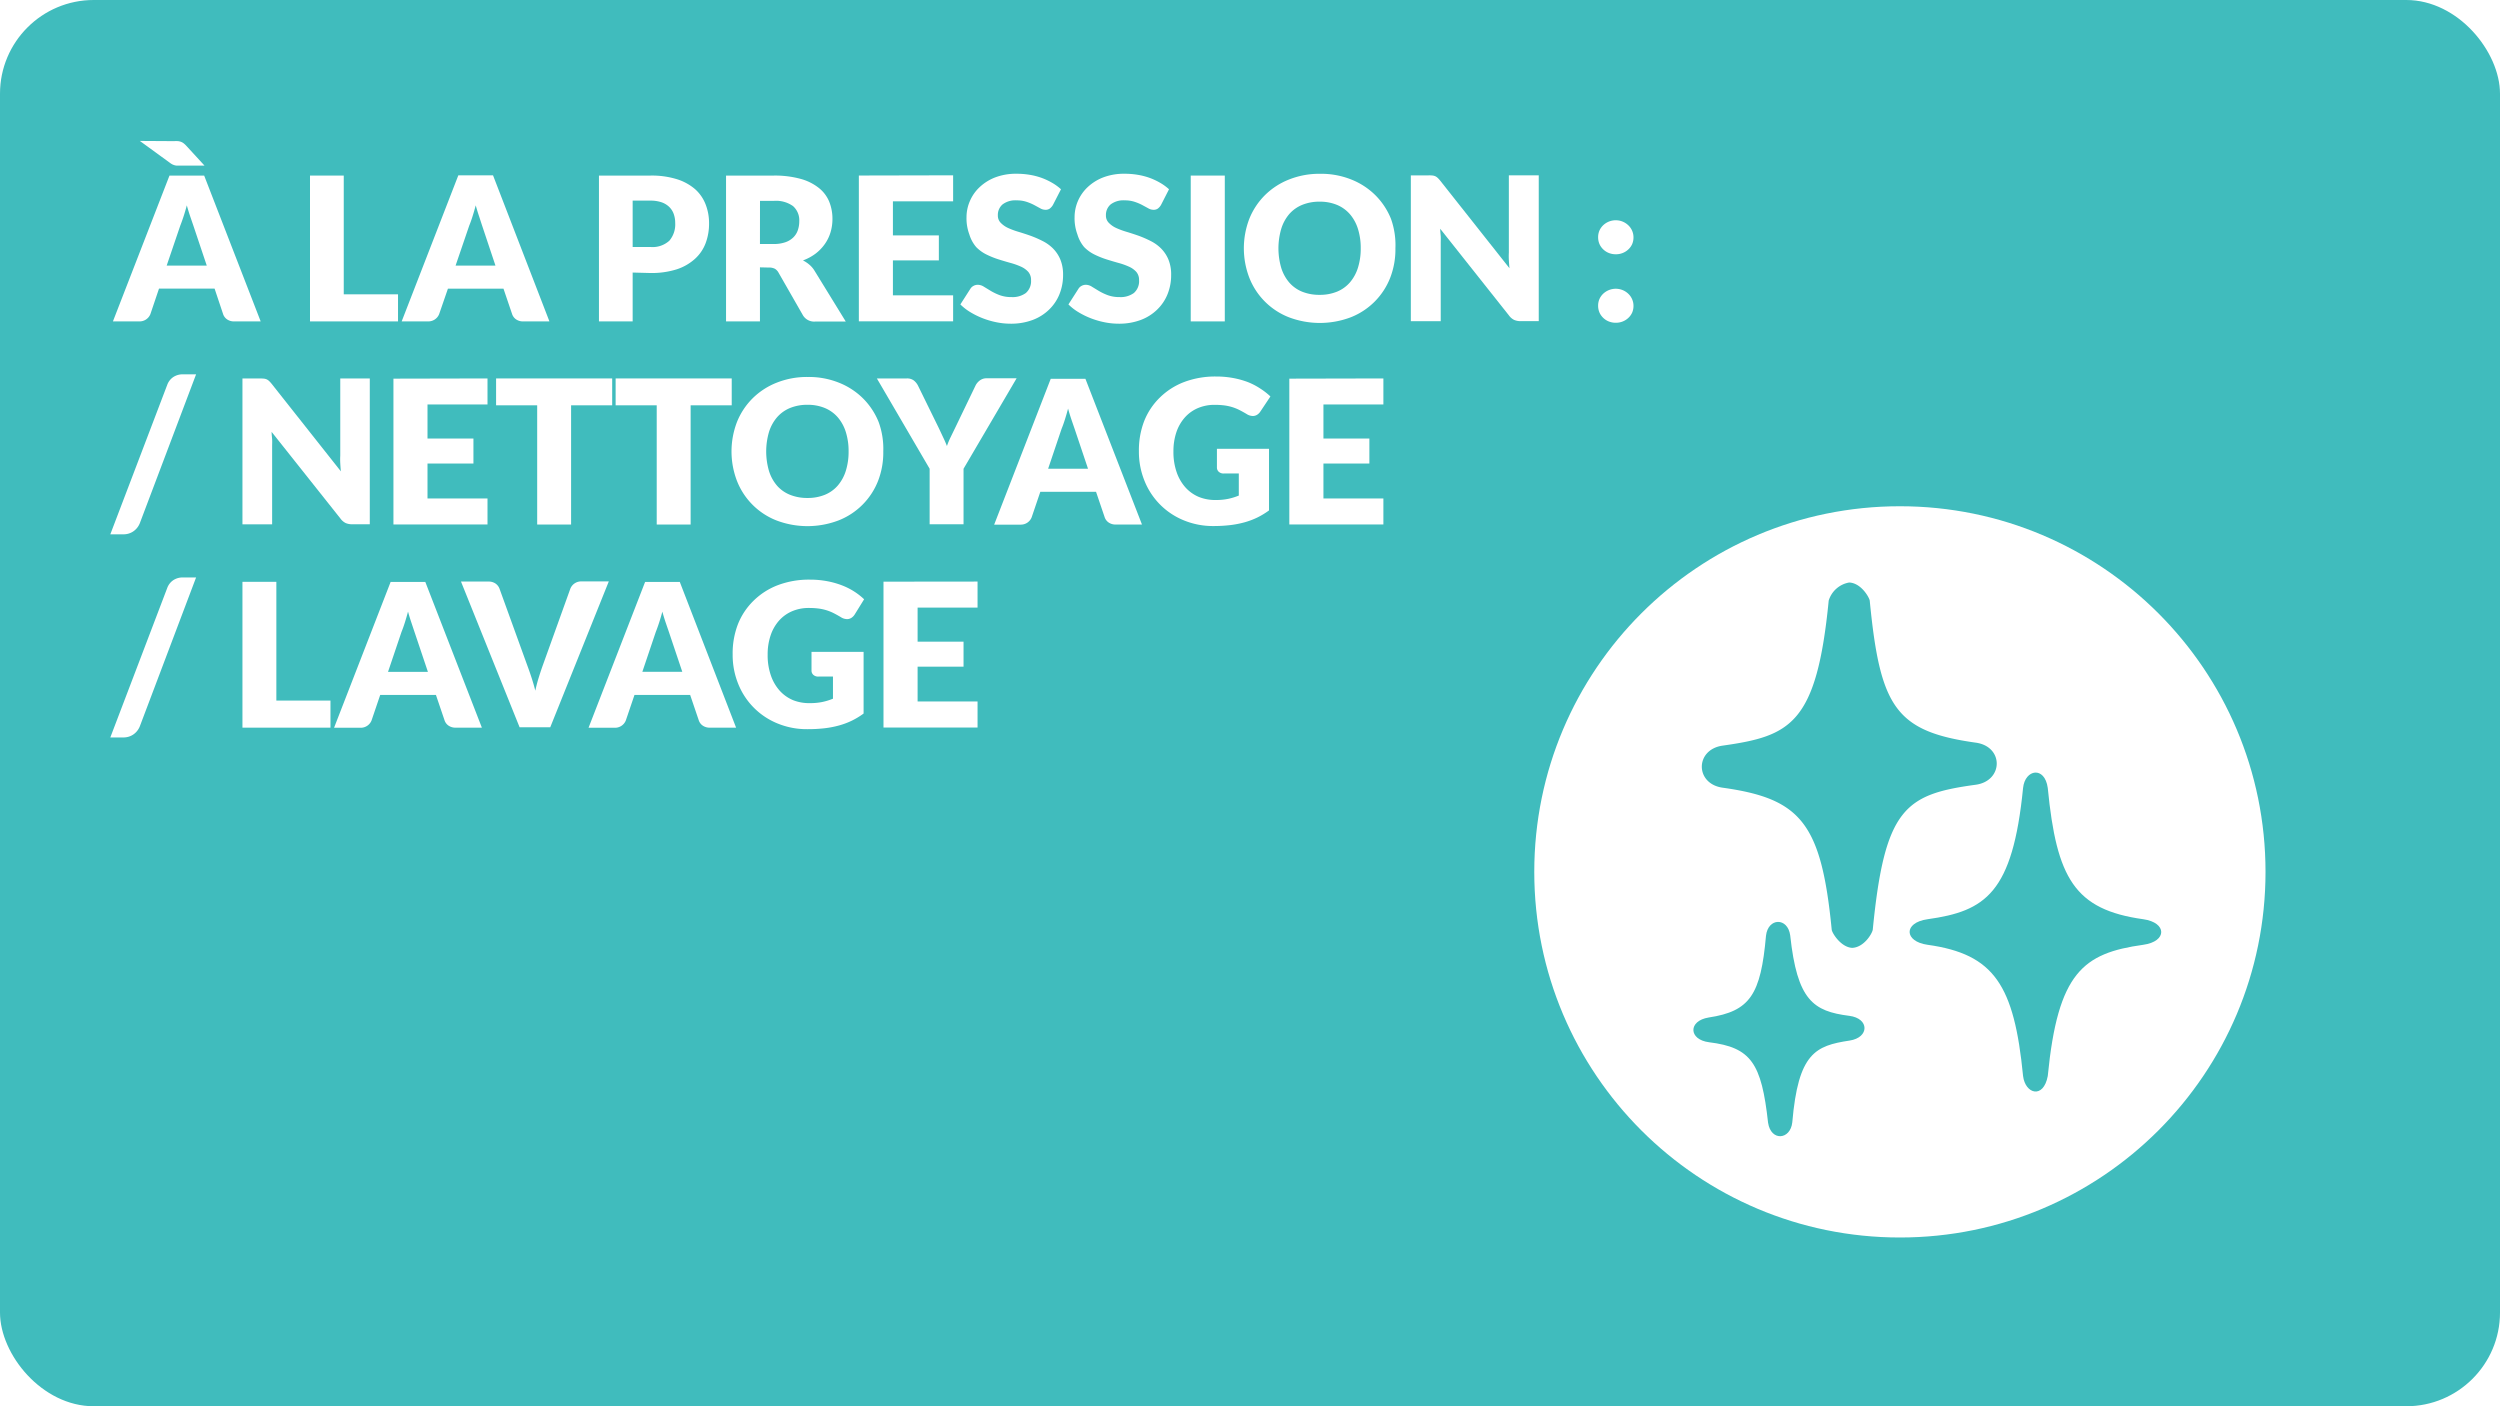 <svg xmlns="http://www.w3.org/2000/svg" viewBox="0 0 480 270"><defs><style>.cls-1{fill:#fff;}.cls-2{fill:#40bcbd;}</style></defs><title>RDPQ_ICON_Habitation</title><g id="Artboard"><rect class="cls-1" x="-1.46" y="-1.5" width="483" height="273"/><path class="cls-1" d="M480,0V270H0V0H480m3-3H-3V273H483V-3Z"/></g><g id="BG"><rect class="cls-2" width="480" height="270" rx="18" ry="18"/></g><g id="TEXTE"><path class="cls-1" d="M50.05,61.71H45a2.33,2.33,0,0,1-1.4-.39,2,2,0,0,1-.76-1L41.2,55.41H30.53L28.88,60.3a2.23,2.23,0,0,1-2.12,1.41H21.68l10.86-28H39.2ZM33.42,27.1a5.56,5.56,0,0,1,.78,0,2.57,2.57,0,0,1,.6.15,2,2,0,0,1,.49.29,4.36,4.36,0,0,1,.48.45l3.5,3.81H34.54l-.6,0a2.18,2.18,0,0,1-.47-.09,2.37,2.37,0,0,1-.42-.17,3.16,3.16,0,0,1-.43-.28l-5.77-4.2ZM32,51H39.7L37.12,43.3l-.59-1.72q-.34-1-.66-2.15-.31,1.17-.64,2.17t-.62,1.73Z"/><path class="cls-1" d="M66,56.51H76.42v5.2H59.52v-28H66Z"/><path class="cls-1" d="M105.49,61.71h-5a2.33,2.33,0,0,1-1.4-.39,2,2,0,0,1-.76-1l-1.66-4.89H86L84.32,60.3a2.23,2.23,0,0,1-2.12,1.41H77.12L88,33.66h6.66ZM87.47,51h7.66L92.56,43.3,92,41.58q-.34-1-.66-2.15-.31,1.17-.63,2.17t-.62,1.73Z"/><path class="cls-1" d="M121.47,52.33v9.38H115v-28h9.89a16.34,16.34,0,0,1,5.09.7,9.8,9.8,0,0,1,3.5,1.93,7.56,7.56,0,0,1,2,2.91,9.85,9.85,0,0,1,.66,3.62,10.64,10.64,0,0,1-.67,3.85,7.73,7.73,0,0,1-2.06,3,9.71,9.71,0,0,1-3.51,2,16.09,16.09,0,0,1-5,.7Zm0-4.91h3.39a4.78,4.78,0,0,0,3.66-1.21,4.82,4.82,0,0,0,1.12-3.39,5.07,5.07,0,0,0-.29-1.75,3.56,3.56,0,0,0-.88-1.36,4,4,0,0,0-1.48-.88,6.57,6.57,0,0,0-2.13-.31h-3.39Z"/><path class="cls-1" d="M145.91,51.33V61.71h-6.51v-28h9.12a18.72,18.72,0,0,1,5.19.63,9.75,9.75,0,0,1,3.5,1.74,6.59,6.59,0,0,1,2,2.64,8.73,8.73,0,0,1,.62,3.31,8.91,8.91,0,0,1-.37,2.58,7.81,7.81,0,0,1-1.09,2.24,8.43,8.43,0,0,1-1.77,1.84A9.42,9.42,0,0,1,154.17,50a6.11,6.11,0,0,1,1.22.81,4.79,4.79,0,0,1,1,1.17l6,9.76h-5.89a2.5,2.5,0,0,1-2.35-1.23l-4.66-8.14a2,2,0,0,0-.72-.77,2.41,2.41,0,0,0-1.17-.23Zm0-4.48h2.62a6.69,6.69,0,0,0,2.26-.34,4.09,4.09,0,0,0,1.53-.93,3.56,3.56,0,0,0,.87-1.4,5.35,5.35,0,0,0,.27-1.72,3.62,3.62,0,0,0-1.2-2.89,5.6,5.6,0,0,0-3.72-1h-2.62Z"/><path class="cls-1" d="M183,33.66v5H171.44v6.54h8.82V50h-8.82V56.7H183v5H164.9v-28Z"/><path class="cls-1" d="M202.16,39.36a2.45,2.45,0,0,1-.61.69,1.36,1.36,0,0,1-.82.23,2,2,0,0,1-1-.28l-1.16-.63a9.61,9.61,0,0,0-1.47-.62,5.89,5.89,0,0,0-1.89-.28,4.06,4.06,0,0,0-2.72.78,2.65,2.65,0,0,0-.9,2.11,1.94,1.94,0,0,0,.54,1.41,4.65,4.65,0,0,0,1.42,1,15.16,15.16,0,0,0,2,.74q1.13.34,2.3.75a20.67,20.67,0,0,1,2.3,1,7.7,7.7,0,0,1,2,1.42,6.65,6.65,0,0,1,1.42,2.11,7.52,7.52,0,0,1,.54,3,9.75,9.75,0,0,1-.67,3.64,8.52,8.52,0,0,1-2,3,9.06,9.06,0,0,1-3.16,2,11.81,11.81,0,0,1-4.26.72,13.66,13.66,0,0,1-2.67-.27,15.78,15.78,0,0,1-2.63-.76,15.23,15.23,0,0,1-2.39-1.17,10.15,10.15,0,0,1-1.94-1.5l1.92-3a1.57,1.57,0,0,1,.6-.56,1.69,1.69,0,0,1,.83-.21,2.2,2.2,0,0,1,1.17.37l1.33.81a10.65,10.65,0,0,0,1.7.81,6.38,6.38,0,0,0,2.27.37,4.32,4.32,0,0,0,2.75-.78,3,3,0,0,0,1-2.47,2.34,2.34,0,0,0-.54-1.6,4.18,4.18,0,0,0-1.41-1,13.17,13.17,0,0,0-2-.71q-1.12-.31-2.29-.68a16.64,16.64,0,0,1-2.29-.92,7.22,7.22,0,0,1-2-1.44A6.75,6.75,0,0,1,186.11,45a8.86,8.86,0,0,1-.54-3.3,7.83,7.83,0,0,1,.64-3.08,7.93,7.93,0,0,1,1.87-2.68,9.18,9.18,0,0,1,3-1.88,11.18,11.18,0,0,1,4.1-.7,15.37,15.37,0,0,1,2.51.2,13.15,13.15,0,0,1,2.32.6,12.68,12.68,0,0,1,2,.94,9.43,9.43,0,0,1,1.7,1.24Z"/><path class="cls-1" d="M222.91,39.36a2.43,2.43,0,0,1-.61.69,1.36,1.36,0,0,1-.82.23,2,2,0,0,1-1-.28l-1.16-.63a9.58,9.58,0,0,0-1.47-.62,5.88,5.88,0,0,0-1.89-.28,4.06,4.06,0,0,0-2.72.78,2.65,2.65,0,0,0-.9,2.11,1.94,1.94,0,0,0,.54,1.41,4.65,4.65,0,0,0,1.42,1,15.16,15.16,0,0,0,2,.74q1.13.34,2.3.75a20.65,20.65,0,0,1,2.3,1,7.7,7.7,0,0,1,2,1.42,6.65,6.65,0,0,1,1.42,2.11,7.5,7.5,0,0,1,.54,3,9.75,9.75,0,0,1-.67,3.64,8.52,8.52,0,0,1-2,3,9.07,9.07,0,0,1-3.16,2,11.81,11.81,0,0,1-4.26.72,13.66,13.66,0,0,1-2.67-.27,15.73,15.73,0,0,1-2.63-.76,15.23,15.23,0,0,1-2.39-1.17,10.12,10.12,0,0,1-1.94-1.5l1.92-3a1.56,1.56,0,0,1,.6-.56,1.69,1.69,0,0,1,.83-.21,2.2,2.2,0,0,1,1.16.37l1.33.81a10.66,10.66,0,0,0,1.7.81,6.38,6.38,0,0,0,2.27.37,4.32,4.32,0,0,0,2.75-.78,3,3,0,0,0,1-2.47,2.34,2.34,0,0,0-.54-1.6,4.17,4.17,0,0,0-1.42-1,13.12,13.12,0,0,0-2-.71q-1.12-.31-2.29-.68a16.64,16.64,0,0,1-2.29-.92,7.22,7.22,0,0,1-2-1.44A6.73,6.73,0,0,1,206.86,45a8.84,8.84,0,0,1-.54-3.3,7.83,7.83,0,0,1,.63-3.08,8,8,0,0,1,1.87-2.68,9.2,9.2,0,0,1,3-1.88,11.18,11.18,0,0,1,4.1-.7,15.38,15.38,0,0,1,2.51.2,13.16,13.16,0,0,1,2.32.6,12.65,12.65,0,0,1,2,.94,9.43,9.43,0,0,1,1.7,1.24Z"/><path class="cls-1" d="M235.16,61.71h-6.54v-28h6.54Z"/><path class="cls-1" d="M267.92,47.67a15.07,15.07,0,0,1-1,5.66,13.37,13.37,0,0,1-7.55,7.58,16.76,16.76,0,0,1-11.92,0,13.39,13.39,0,0,1-7.58-7.58,15.79,15.79,0,0,1,0-11.32,13.45,13.45,0,0,1,3-4.54,13.7,13.7,0,0,1,4.61-3,15.69,15.69,0,0,1,6-1.1,15.5,15.5,0,0,1,6,1.11,13.75,13.75,0,0,1,4.59,3,13.53,13.53,0,0,1,3,4.54A15,15,0,0,1,267.92,47.67Zm-6.66,0a12.13,12.13,0,0,0-.54-3.74,7.94,7.94,0,0,0-1.55-2.82,6.7,6.7,0,0,0-2.47-1.77,8.53,8.53,0,0,0-3.33-.62,8.65,8.65,0,0,0-3.36.62,6.68,6.68,0,0,0-2.48,1.77A7.94,7.94,0,0,0,246,43.93a13.34,13.34,0,0,0,0,7.51,7.93,7.93,0,0,0,1.55,2.82A6.58,6.58,0,0,0,250,56a8.76,8.76,0,0,0,3.36.61A8.63,8.63,0,0,0,256.7,56a6.6,6.6,0,0,0,2.47-1.76,7.93,7.93,0,0,0,1.55-2.82A12.19,12.19,0,0,0,261.26,47.67Z"/><path class="cls-1" d="M275.06,33.7a1.84,1.84,0,0,1,.52.14,1.77,1.77,0,0,1,.44.3,5.23,5.23,0,0,1,.48.52L289.82,51.5q-.08-.81-.12-1.57t0-1.43V33.66h5.74v28H292a3.12,3.12,0,0,1-1.27-.23,2.71,2.71,0,0,1-1-.85L276.52,43.92c0,.49.07,1,.1,1.43s0,.91,0,1.32v15h-5.74v-28h3.43A5.58,5.58,0,0,1,275.06,33.7Z"/><path class="cls-1" d="M306.84,45.54a3.21,3.21,0,0,1,.26-1.29,3.25,3.25,0,0,1,.71-1,3.51,3.51,0,0,1,3.74-.7,3.5,3.5,0,0,1,1.08.7,3.18,3.18,0,0,1,1,2.33,3.26,3.26,0,0,1-.26,1.3,3.14,3.14,0,0,1-.72,1,3.38,3.38,0,0,1-1.08.69,3.49,3.49,0,0,1-1.33.25,3.55,3.55,0,0,1-1.35-.25,3.28,3.28,0,0,1-1.07-.69,3.22,3.22,0,0,1-.71-1A3.27,3.27,0,0,1,306.84,45.54Zm0,13.15a3.2,3.2,0,0,1,.26-1.29,3.25,3.25,0,0,1,.71-1,3.52,3.52,0,0,1,3.74-.7,3.5,3.5,0,0,1,1.08.7,3.19,3.19,0,0,1,1,2.33,3.26,3.26,0,0,1-.26,1.3,3.14,3.14,0,0,1-.72,1,3.36,3.36,0,0,1-1.08.69,3.51,3.51,0,0,1-1.33.25,3.57,3.57,0,0,1-1.35-.25,3.27,3.27,0,0,1-1.07-.69,3.22,3.22,0,0,1-.71-1A3.27,3.27,0,0,1,306.84,58.68Z"/><path class="cls-1" d="M26.84,100.47a3.5,3.5,0,0,1-.55.92,3.39,3.39,0,0,1-.75.67,3.28,3.28,0,0,1-.88.4,3.39,3.39,0,0,1-.93.13H21.18l10.93-28.7a3.08,3.08,0,0,1,1.17-1.5,3.25,3.25,0,0,1,1.83-.52h2.54Z"/><path class="cls-1" d="M50.69,72.7a1.84,1.84,0,0,1,.52.14,1.77,1.77,0,0,1,.44.3,5.23,5.23,0,0,1,.48.52L65.45,90.5q-.08-.81-.12-1.57t0-1.43V72.66H71v28H67.65a3.12,3.12,0,0,1-1.27-.23,2.71,2.71,0,0,1-1-.85L52.15,82.92c0,.49.07,1,.1,1.43s0,.91,0,1.32v15H46.55v-28H50A5.58,5.58,0,0,1,50.69,72.7Z"/><path class="cls-1" d="M93.6,72.66v5H82.08v6.54H90.9V89H82.08V95.7H93.6v5H75.54v-28Z"/><path class="cls-1" d="M117.54,72.66v5.16h-7.89v22.89h-6.51V77.82H95.25V72.66Z"/><path class="cls-1" d="M140.49,72.66v5.16h-7.89v22.89h-6.51V77.82H118.2V72.66Z"/><path class="cls-1" d="M169.59,86.67a15.07,15.07,0,0,1-1,5.66A13.38,13.38,0,0,1,161,99.92a16.76,16.76,0,0,1-11.93,0,13.39,13.39,0,0,1-7.57-7.58,15.79,15.79,0,0,1,0-11.32,13.47,13.47,0,0,1,3-4.54,13.71,13.71,0,0,1,4.61-3,15.69,15.69,0,0,1,6-1.1,15.5,15.5,0,0,1,6,1.11,13.75,13.75,0,0,1,4.59,3,13.55,13.55,0,0,1,3,4.54A15,15,0,0,1,169.59,86.67Zm-6.66,0a12.13,12.13,0,0,0-.54-3.74,7.94,7.94,0,0,0-1.55-2.82,6.69,6.69,0,0,0-2.47-1.77,8.52,8.52,0,0,0-3.33-.62,8.65,8.65,0,0,0-3.36.62,6.67,6.67,0,0,0-2.48,1.77,7.94,7.94,0,0,0-1.55,2.82,13.34,13.34,0,0,0,0,7.51,7.93,7.93,0,0,0,1.55,2.82A6.57,6.57,0,0,0,151.68,95a8.76,8.76,0,0,0,3.36.61,8.63,8.63,0,0,0,3.33-.61,6.59,6.59,0,0,0,2.47-1.76,7.93,7.93,0,0,0,1.55-2.82A12.19,12.19,0,0,0,162.93,86.67Z"/><path class="cls-1" d="M185,90v10.66h-6.51V90L168.36,72.66h5.74a2.12,2.12,0,0,1,1.35.39,3,3,0,0,1,.81,1l4,8.16L181.1,84q.4.83.71,1.64a15.09,15.09,0,0,1,.69-1.66l.87-1.79,3.93-8.16a2.42,2.42,0,0,1,.32-.5,2.81,2.81,0,0,1,.46-.45,2.24,2.24,0,0,1,.6-.33,2.12,2.12,0,0,1,.74-.12h5.77Z"/><path class="cls-1" d="M219.26,100.71h-5a2.33,2.33,0,0,1-1.4-.39,2,2,0,0,1-.76-1l-1.66-4.89H199.74l-1.66,4.89a2.23,2.23,0,0,1-2.12,1.41h-5.08l10.86-28h6.66ZM201.24,90h7.66l-2.58-7.68-.59-1.72q-.34-1-.66-2.15-.31,1.17-.63,2.17t-.62,1.73Z"/><path class="cls-1" d="M233.46,96a11.12,11.12,0,0,0,2.39-.23,11.71,11.71,0,0,0,2-.62V90.91H235a1.35,1.35,0,0,1-1-.33,1.09,1.09,0,0,1-.35-.83V86.17h10V98a14.63,14.63,0,0,1-2.24,1.36,14.44,14.44,0,0,1-2.48.93,18.43,18.43,0,0,1-2.81.54A27.92,27.92,0,0,1,233,101a14.71,14.71,0,0,1-5.7-1.09,13.64,13.64,0,0,1-7.54-7.55,14.79,14.79,0,0,1-1.09-5.71,15.53,15.53,0,0,1,1-5.77,13,13,0,0,1,3-4.53,13.5,13.5,0,0,1,4.68-3,16.9,16.9,0,0,1,6.13-1.06,17.87,17.87,0,0,1,3.29.29,16.25,16.25,0,0,1,2.84.79A13.09,13.09,0,0,1,242,74.62a12.78,12.78,0,0,1,1.92,1.5L242,79a2.1,2.1,0,0,1-.64.64,1.54,1.54,0,0,1-.82.23,2.25,2.25,0,0,1-1.19-.38q-.77-.46-1.45-.8a8.93,8.93,0,0,0-1.4-.55,9.23,9.23,0,0,0-1.5-.31,14.66,14.66,0,0,0-1.77-.1,8.07,8.07,0,0,0-3.29.65,7.06,7.06,0,0,0-2.49,1.82A8.23,8.23,0,0,0,225.86,83a11.37,11.37,0,0,0-.56,3.67,11.82,11.82,0,0,0,.62,4,8.53,8.53,0,0,0,1.7,2.93,7.23,7.23,0,0,0,2.58,1.82A8.36,8.36,0,0,0,233.46,96Z"/><path class="cls-1" d="M265.61,72.66v5H254.1v6.54h8.82V89H254.1V95.7h11.51v5H247.55v-28Z"/><path class="cls-1" d="M26.84,139.47a3.5,3.5,0,0,1-.55.92,3.39,3.39,0,0,1-.75.67,3.28,3.28,0,0,1-.88.4,3.39,3.39,0,0,1-.93.13H21.18l10.93-28.7a3.08,3.08,0,0,1,1.17-1.5,3.25,3.25,0,0,1,1.83-.52h2.54Z"/><path class="cls-1" d="M53.06,134.51H63.45v5.2H46.55v-28h6.51Z"/><path class="cls-1" d="M92.52,139.71h-5a2.33,2.33,0,0,1-1.4-.39,2,2,0,0,1-.76-1l-1.66-4.89H73l-1.66,4.89a2.23,2.23,0,0,1-2.12,1.41H64.14l10.86-28h6.66ZM74.5,129h7.66l-2.58-7.68L79,119.58q-.34-1-.66-2.15-.31,1.17-.63,2.17t-.62,1.73Z"/><path class="cls-1" d="M88.51,111.66h5.24a2.33,2.33,0,0,1,1.39.38,2.11,2.11,0,0,1,.77,1l5.43,15q.37,1,.74,2.14t.7,2.43q.27-1.27.63-2.43t.7-2.14l5.39-15a2.23,2.23,0,0,1,2.12-1.41h5.27l-11.24,28H99.76Z"/><path class="cls-1" d="M141.33,139.71h-5a2.33,2.33,0,0,1-1.4-.39,2,2,0,0,1-.76-1l-1.66-4.89H121.82l-1.66,4.89a2.23,2.23,0,0,1-2.12,1.41H113l10.86-28h6.66Zm-18-10.72H131l-2.58-7.68-.59-1.72q-.34-1-.66-2.15-.31,1.17-.64,2.17t-.62,1.73Z"/><path class="cls-1" d="M155.54,135a11.11,11.11,0,0,0,2.39-.23,11.7,11.7,0,0,0,2-.62v-4.25h-2.77a1.35,1.35,0,0,1-1-.33,1.09,1.09,0,0,1-.35-.83v-3.58h10V137a14.69,14.69,0,0,1-2.24,1.36,14.41,14.41,0,0,1-2.48.93,18.4,18.4,0,0,1-2.81.54A27.9,27.9,0,0,1,155,140a14.71,14.71,0,0,1-5.7-1.09,13.64,13.64,0,0,1-7.54-7.55,14.77,14.77,0,0,1-1.09-5.71,15.55,15.55,0,0,1,1-5.77,13,13,0,0,1,3-4.53,13.49,13.49,0,0,1,4.68-3,16.9,16.9,0,0,1,6.13-1.06,17.88,17.88,0,0,1,3.29.29,16.24,16.24,0,0,1,2.84.79,13.14,13.14,0,0,1,2.38,1.19,12.87,12.87,0,0,1,1.92,1.5L164.09,118a2.1,2.1,0,0,1-.64.64,1.54,1.54,0,0,1-.82.23,2.25,2.25,0,0,1-1.19-.38q-.77-.46-1.45-.8a8.9,8.9,0,0,0-1.4-.55,9.22,9.22,0,0,0-1.5-.31,14.67,14.67,0,0,0-1.77-.1,8.06,8.06,0,0,0-3.29.65,7.06,7.06,0,0,0-2.49,1.82,8.23,8.23,0,0,0-1.59,2.82,11.34,11.34,0,0,0-.56,3.67,11.79,11.79,0,0,0,.62,4,8.53,8.53,0,0,0,1.7,2.93,7.23,7.23,0,0,0,2.58,1.82A8.35,8.35,0,0,0,155.54,135Z"/><path class="cls-1" d="M187.69,111.66v5H176.18v6.54H185V128h-8.82v6.68h11.51v5H169.63v-28Z"/></g><g id="ICONS"><circle class="cls-1" cx="364.78" cy="167.4" r="70.2"/><path class="cls-2" d="M328.13,200.11c8.08,1,10.08,4,11.34,15.46.55,3.61,4.29,3.3,4.65-.09,1.14-13.29,4.44-14.7,11-15.69,3.83-.58,3.83-4.26-.06-4.75-6.94-.88-10-3-11.34-15.44-.47-3.51-4.26-3.43-4.65.07-1,11.32-3.07,14.49-11,15.69C324.08,196,324.2,199.61,328.13,200.11Z"/><path class="cls-2" d="M411.5,176.49c-13.19-1.84-16.63-7.86-18.33-25.2-.58-4.26-4.37-3.61-4.74,0-2,20.18-7.22,23.65-18.33,25.2-4.7.66-4.51,4.29,0,4.91,12.8,1.79,16.62,7.75,18.33,25.2.43,3.46,3.91,4.44,4.74,0,1.94-19.89,6.79-23.59,18.33-25.2C416.14,180.76,416.08,177.13,411.5,176.49Z"/><path class="cls-2" d="M330.76,151.24c15,2.1,18.93,6.78,20.93,27.27.09.68,1.79,3.38,3.94,3.48,2.24-.1,3.79-2.68,3.94-3.48,2.28-23.35,6.24-26,19.78-27.84,5.31-.74,5.42-7.33,0-8.08-15.48-2.16-18.37-6.92-20.36-27.27-.08-.57-1.61-3.37-3.94-3.48a5,5,0,0,0-3.94,3.48c-2.32,23.69-7.32,26-20.36,27.84C325.42,143.91,325.41,150.5,330.76,151.24Z"/></g></svg>